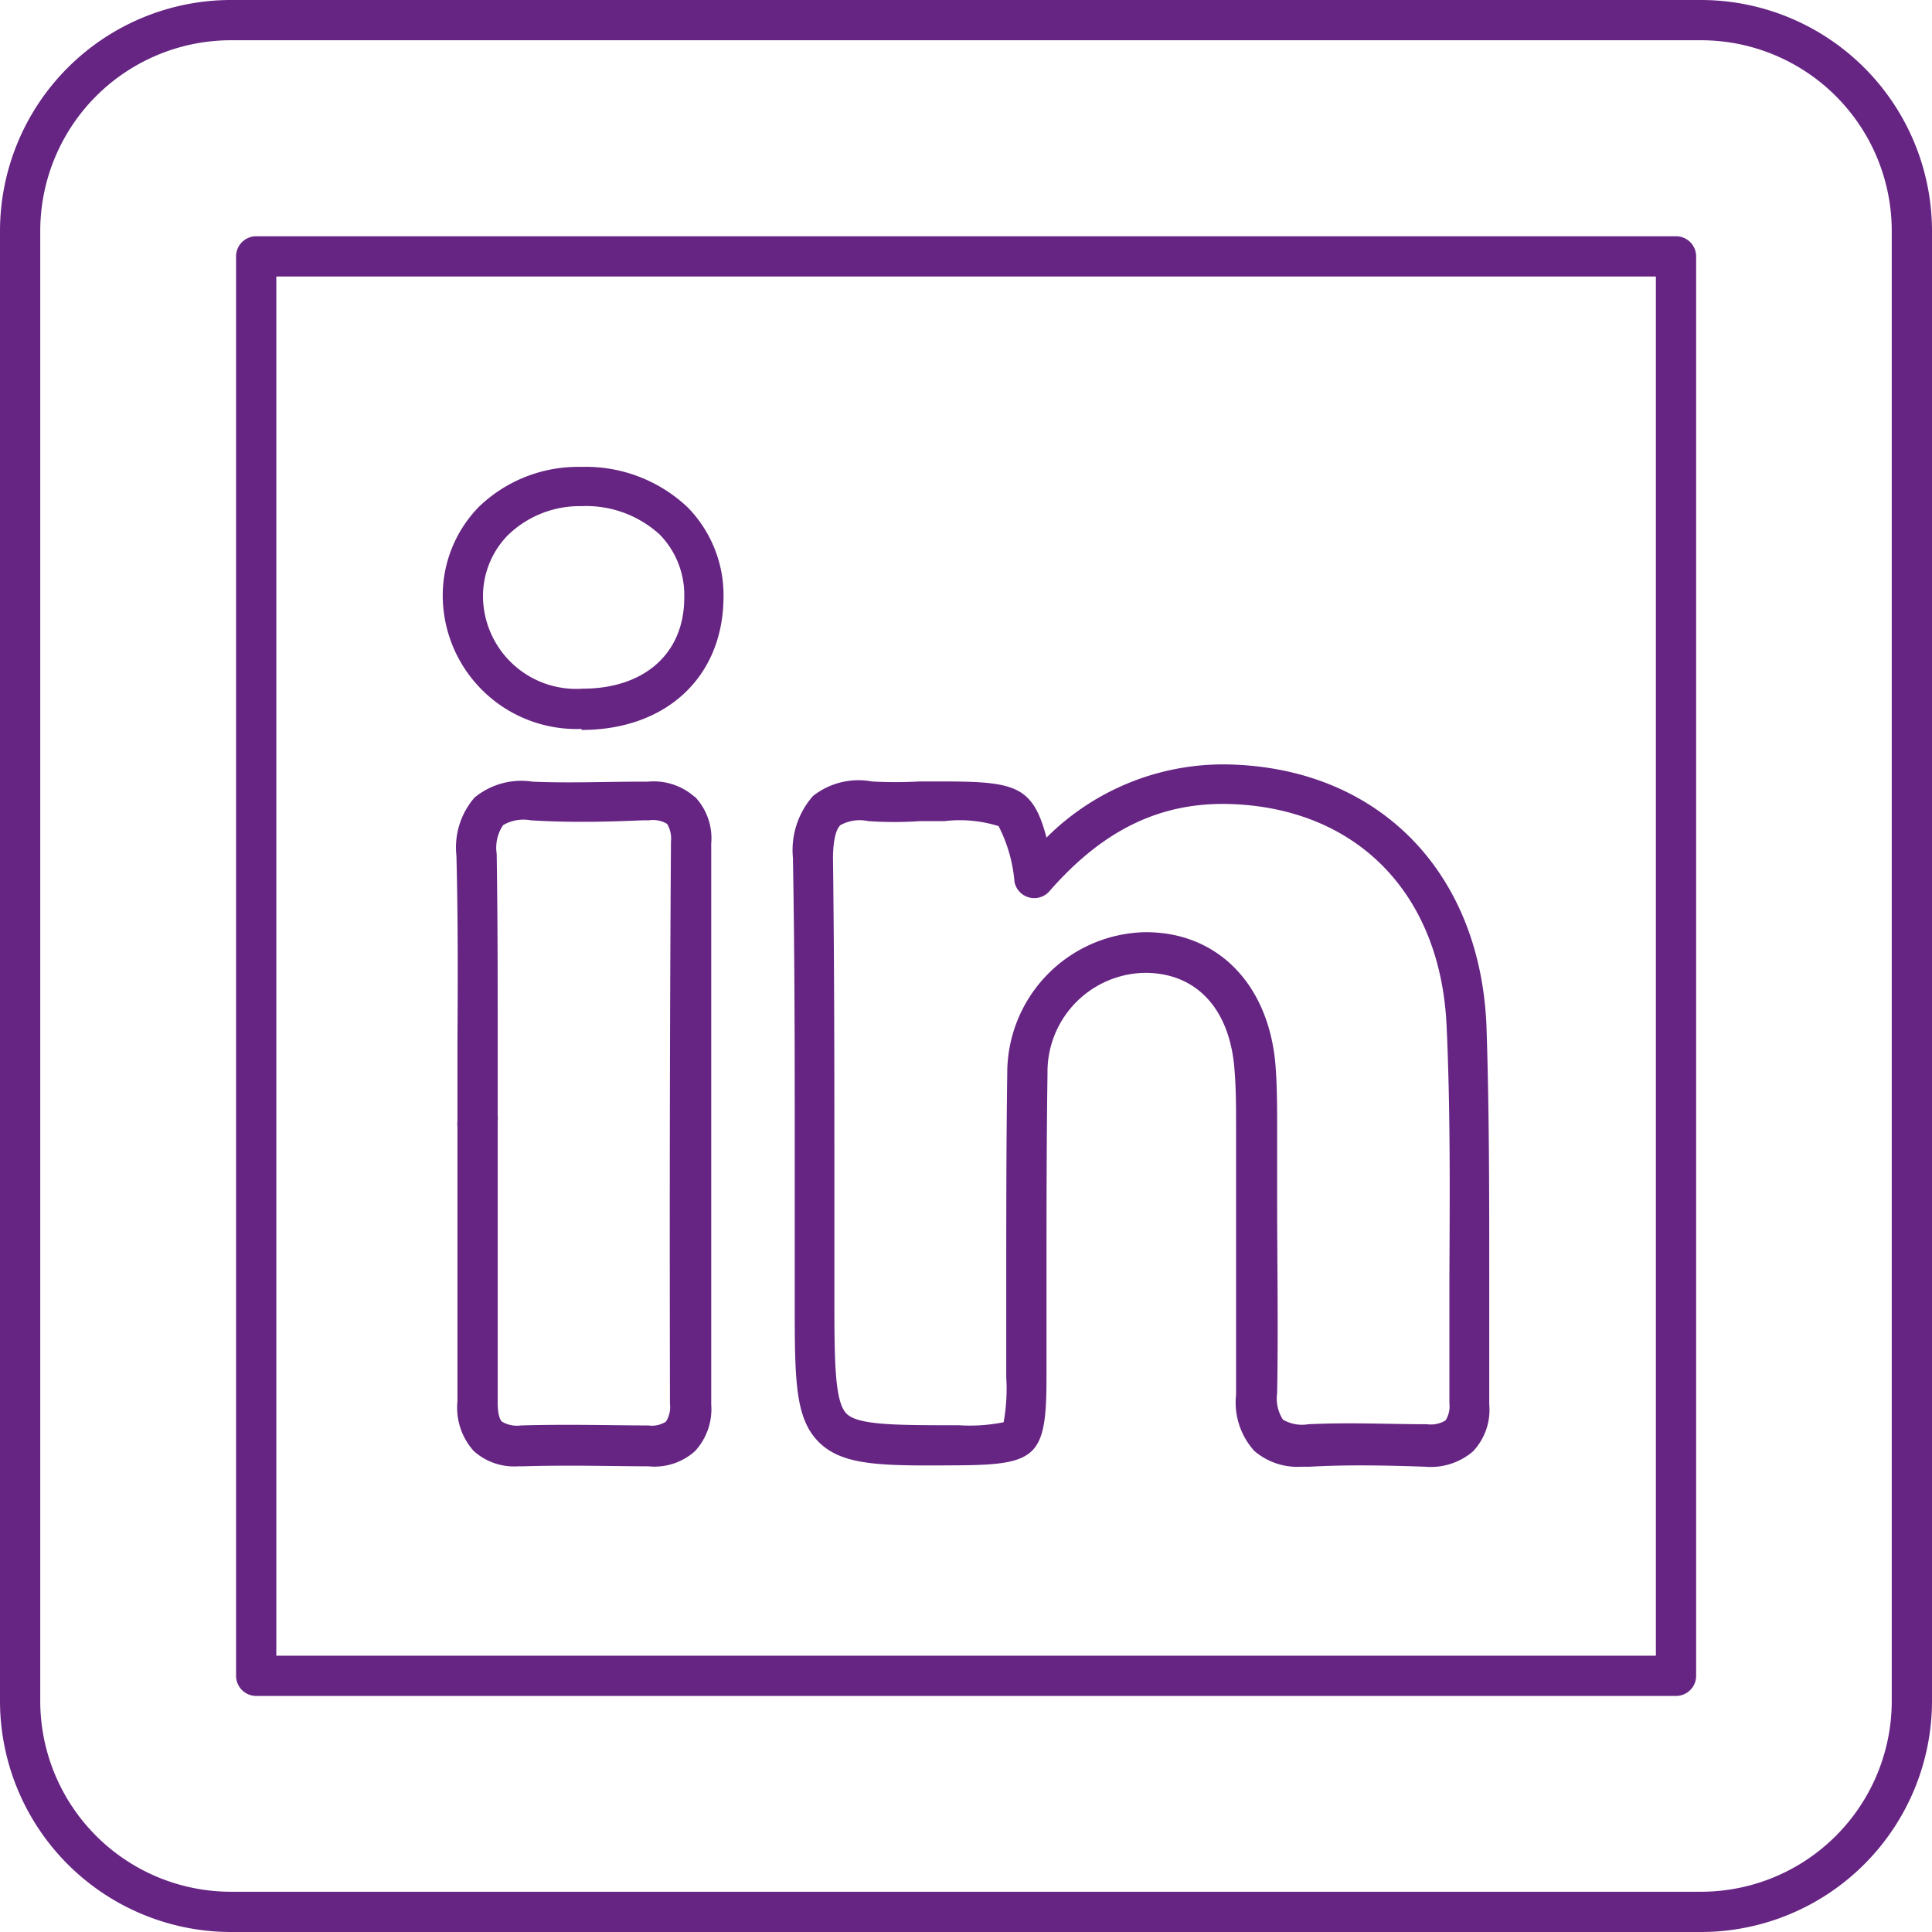 <?xml version="1.0" encoding="UTF-8" standalone="no"?><svg xmlns="http://www.w3.org/2000/svg" xmlns:xlink="http://www.w3.org/1999/xlink" data-name="Layer 1" fill="#662483" height="96" preserveAspectRatio="xMidYMid meet" version="1" viewBox="7.0 7.0 96.0 96.0" width="96" zoomAndPan="magnify"><g id="change1_1"><path d="M91.53,7H18.47A11.49,11.49,0,0,0,7,18.48v73A11.49,11.49,0,0,0,18.47,103H91.53A11.49,11.49,0,0,0,103,91.52v-73A11.49,11.49,0,0,0,91.53,7ZM101,91.52A9.48,9.48,0,0,1,91.53,101H18.47A9.48,9.48,0,0,1,9,91.52v-73A9.48,9.48,0,0,1,18.47,9H91.53A9.48,9.48,0,0,1,101,18.48ZM90.28,18.74H19.73a1,1,0,0,0-1,1V90.27a1,1,0,0,0,1,1H90.28a1,1,0,0,0,1-1V19.74A1,1,0,0,0,90.28,18.74Zm-1,70.53H20.73V20.74H89.28Zm-53.38-46h0c4.2,0,7-2.62,7.05-6.52a6.24,6.24,0,0,0-1.79-4.55,7.37,7.37,0,0,0-5.3-2h0a7.09,7.09,0,0,0-5.08,2A6.31,6.31,0,0,0,29,36.7,6.65,6.65,0,0,0,35.9,43.22ZM32.23,33.6a5.12,5.12,0,0,1,3.66-1.45h0a5.42,5.42,0,0,1,3.89,1.41A4.3,4.3,0,0,1,41,36.7c0,2.79-2,4.52-5.05,4.52h0A4.63,4.63,0,0,1,31,36.69,4.33,4.33,0,0,1,32.23,33.6Zm9.29,13a3.07,3.07,0,0,0-2.33-.76h-.31c-1.79,0-3.63.08-5.42,0a3.66,3.66,0,0,0-2.88.79,3.78,3.78,0,0,0-.9,2.89c.08,3.11.07,6.29.05,9.36,0,1.28,0,2.57,0,3.85a1.07,1.07,0,0,0,0,.25v3.65c0,3.34,0,6.68,0,10a3.22,3.22,0,0,0,.81,2.47,3,3,0,0,0,2.21.76H33c2.27-.07,4.52,0,6.22,0a3,3,0,0,0,2.32-.76,3.08,3.08,0,0,0,.8-2.32c0-9.63,0-19,0-27.86A3,3,0,0,0,41.52,46.58ZM40.29,76.76a1.34,1.34,0,0,1-.2.88,1.29,1.29,0,0,1-.88.19c-1.73,0-4-.07-6.33,0a1.47,1.47,0,0,1-.94-.19c-.08-.08-.22-.32-.21-1,0-3.35,0-6.7,0-10.06V62.69a1,1,0,0,0,0-.25c0-1.2,0-2.39,0-3.59,0-3.09,0-6.28-.05-9.43A2,2,0,0,1,32,48a2,2,0,0,1,1.37-.24c1.87.12,3.75.08,5.58,0h.31a1.35,1.35,0,0,1,.89.18,1.44,1.44,0,0,1,.19.88C40.28,57.74,40.27,67.12,40.29,76.76ZM46.49,66c0,1.88,0,3.77,0,5.66,0,3.87,0,5.81,1.2,7s3.14,1.18,7,1.15S59,79.34,59,75.43c0-1.53,0-3.06,0-4.6,0-3.44,0-7,.05-10.49a4.92,4.92,0,0,1,4.85-5h0c2.55,0,4.21,1.79,4.44,4.79.08.95.08,1.94.08,2.89v3.53c0,3.2,0,6.5,0,9.75a3.59,3.59,0,0,0,.9,2.79,3.29,3.29,0,0,0,2.37.79h.4c1.94-.11,3.95-.06,5.72,0a3.22,3.22,0,0,0,2.38-.76A3,3,0,0,0,81,76.79c0-2.11,0-4.22,0-6.33,0-4.11,0-8.35-.14-12.53C80.53,50.42,75.65,45.34,68.45,45A12.43,12.43,0,0,0,59,48.62c-.67-2.54-1.53-2.78-5-2.79H52.68a20.5,20.5,0,0,1-2.36,0,3.65,3.65,0,0,0-2.92.72,4.07,4.07,0,0,0-1,3.08C46.5,55.07,46.49,60.64,46.49,66Zm2.27-18a2,2,0,0,1,1.38-.2,18.73,18.73,0,0,0,2.59,0c.4,0,.8,0,1.21,0a6.44,6.44,0,0,1,2.68.25,7.44,7.44,0,0,1,.79,2.77,1,1,0,0,0,1.73.47c2.73-3.13,5.65-4.5,9.21-4.33,6.19.3,10.23,4.53,10.53,11,.19,4.13.16,8.35.14,12.43,0,2.11,0,4.23,0,6.35a1.31,1.31,0,0,1-.19.84,1.44,1.44,0,0,1-.93.19c-1.81,0-3.86-.1-5.89,0a1.87,1.87,0,0,1-1.26-.23,1.93,1.93,0,0,1-.29-1.32c.06-3.26,0-6.58,0-9.78V63c0-1,0-2-.08-3.05-.32-4-2.84-6.63-6.44-6.63h-.06a7,7,0,0,0-6.83,7C57,63.82,57,67.39,57,70.84c0,1.53,0,3.06,0,4.59a9.38,9.38,0,0,1-.13,2.24,8.48,8.48,0,0,1-2.22.15c-3.1,0-5,0-5.58-.57s-.61-2.47-.61-5.58c0-1.88,0-3.76,0-5.64,0-5.4,0-11-.07-16.45C48.41,48.54,48.6,48.15,48.76,48Z"/></g></svg>